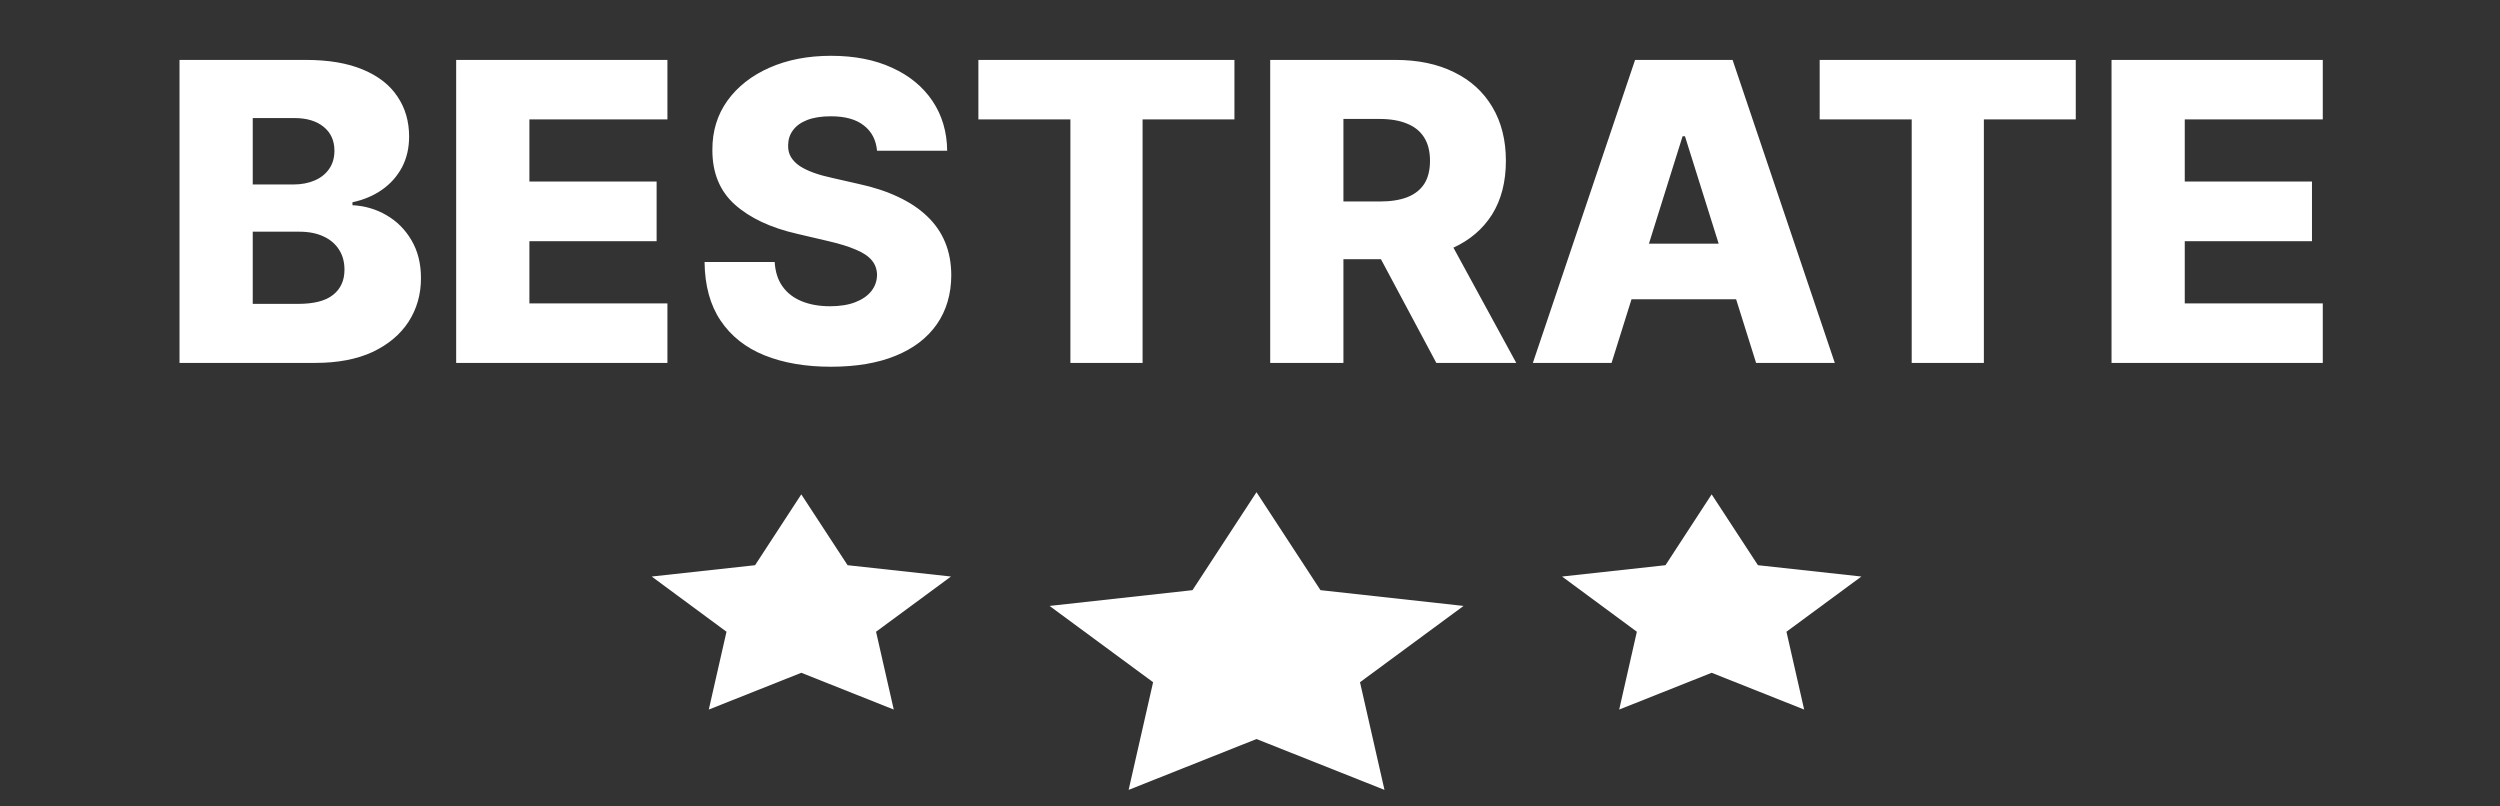 <svg width="62" height="20" viewBox="0 0 62 20" fill="none" xmlns="http://www.w3.org/2000/svg">
<rect x="0" y="0" width="62" height="20" fill="#333333" stroke="none"/>
<path d="M31.161 12.207L32.748 14.636L36.296 15.027L33.728 16.919L34.335 19.589L31.161 18.328L27.99 19.589L28.597 16.919L26.029 15.027L29.574 14.636L31.161 12.207Z" fill="white"/>
<path d="M42.449 12.26L43.597 14.017L46.162 14.298L44.304 15.667L44.743 17.597L42.449 16.685L40.156 17.597L40.594 15.667L38.739 14.298L41.304 14.017L42.449 12.26Z" fill="white"/>
<path d="M19.872 12.26L18.726 14.017L16.162 14.298L18.017 15.667L17.578 17.597L19.872 16.685L22.165 17.597L21.726 15.667L23.584 14.298L21.02 14.017L19.872 12.26Z" fill="white"/>
<path d="M4.452 9V1.486H7.585C8.148 1.486 8.619 1.566 8.998 1.725C9.38 1.884 9.666 2.106 9.856 2.393C10.05 2.679 10.146 3.01 10.146 3.387C10.146 3.673 10.086 3.929 9.967 4.154C9.847 4.376 9.682 4.561 9.471 4.708C9.261 4.854 9.018 4.957 8.741 5.016V5.089C9.044 5.104 9.325 5.186 9.581 5.335C9.841 5.484 10.049 5.692 10.205 5.959C10.361 6.223 10.44 6.536 10.44 6.898C10.44 7.301 10.337 7.662 10.132 7.98C9.926 8.296 9.629 8.545 9.24 8.729C8.851 8.909 8.379 9 7.824 9H4.452ZM6.268 7.536H7.391C7.785 7.536 8.075 7.462 8.261 7.312C8.449 7.163 8.543 6.955 8.543 6.689C8.543 6.495 8.498 6.329 8.407 6.19C8.317 6.048 8.188 5.939 8.022 5.863C7.856 5.785 7.656 5.746 7.424 5.746H6.268V7.536ZM6.268 4.575H7.274C7.472 4.575 7.648 4.542 7.802 4.476C7.956 4.41 8.076 4.315 8.162 4.19C8.25 4.065 8.294 3.915 8.294 3.739C8.294 3.487 8.204 3.289 8.026 3.145C7.847 3 7.606 2.928 7.303 2.928H6.268V4.575ZM11.313 9V1.486H16.552V2.961H13.129V4.502H16.284V5.981H13.129V7.525H16.552V9H11.313ZM21.751 3.739C21.726 3.47 21.617 3.261 21.424 3.112C21.233 2.96 20.961 2.884 20.606 2.884C20.371 2.884 20.175 2.915 20.019 2.976C19.863 3.037 19.745 3.121 19.667 3.229C19.588 3.334 19.548 3.455 19.546 3.592C19.541 3.705 19.563 3.804 19.612 3.889C19.663 3.975 19.736 4.051 19.832 4.117C19.93 4.18 20.047 4.237 20.184 4.286C20.321 4.335 20.475 4.377 20.646 4.414L21.292 4.561C21.664 4.641 21.992 4.749 22.275 4.884C22.561 5.018 22.801 5.178 22.994 5.364C23.19 5.55 23.338 5.764 23.438 6.006C23.539 6.248 23.59 6.52 23.592 6.821C23.59 7.295 23.47 7.702 23.233 8.042C22.996 8.382 22.654 8.643 22.209 8.824C21.767 9.005 21.232 9.095 20.606 9.095C19.977 9.095 19.43 9.001 18.962 8.813C18.495 8.625 18.132 8.338 17.873 7.954C17.613 7.57 17.48 7.085 17.473 6.498H19.212C19.227 6.74 19.291 6.942 19.406 7.103C19.521 7.265 19.679 7.387 19.88 7.47C20.083 7.553 20.317 7.595 20.584 7.595C20.829 7.595 21.037 7.562 21.208 7.496C21.381 7.43 21.515 7.338 21.608 7.221C21.701 7.103 21.748 6.969 21.751 6.817C21.748 6.675 21.704 6.554 21.619 6.454C21.533 6.351 21.401 6.263 21.222 6.19C21.046 6.114 20.821 6.044 20.547 5.981L19.762 5.797C19.112 5.648 18.599 5.407 18.225 5.074C17.851 4.739 17.665 4.287 17.667 3.717C17.665 3.252 17.79 2.845 18.041 2.495C18.294 2.145 18.642 1.873 19.087 1.677C19.532 1.481 20.04 1.384 20.61 1.384C21.192 1.384 21.697 1.483 22.125 1.681C22.555 1.876 22.889 2.152 23.127 2.506C23.364 2.861 23.485 3.272 23.49 3.739H21.751ZM24.264 2.961V1.486H30.614V2.961H28.336V9H26.546V2.961H24.264ZM31.501 9V1.486H34.605C35.168 1.486 35.653 1.588 36.062 1.791C36.473 1.991 36.789 2.28 37.012 2.657C37.234 3.031 37.346 3.475 37.346 3.988C37.346 4.509 37.232 4.952 37.005 5.317C36.777 5.679 36.454 5.955 36.036 6.146C35.618 6.334 35.123 6.428 34.55 6.428H32.587V4.997H34.213C34.486 4.997 34.715 4.962 34.899 4.891C35.085 4.818 35.225 4.708 35.321 4.561C35.416 4.412 35.464 4.221 35.464 3.988C35.464 3.756 35.416 3.564 35.321 3.412C35.225 3.258 35.085 3.143 34.899 3.068C34.713 2.989 34.484 2.95 34.213 2.95H33.317V9H31.501ZM35.731 5.566L37.603 9H35.621L33.787 5.566H35.731ZM39.967 9H38.015L40.55 1.486H42.968L45.503 9H43.551L41.787 3.379H41.728L39.967 9ZM39.707 6.043H43.786V7.422H39.707V6.043ZM45.128 2.961V1.486H51.479V2.961H49.2V9H47.41V2.961H45.128ZM52.366 9V1.486H57.605V2.961H54.182V4.502H57.337V5.981H54.182V7.525H57.605V9H52.366Z" fill="white"/>
</svg>
